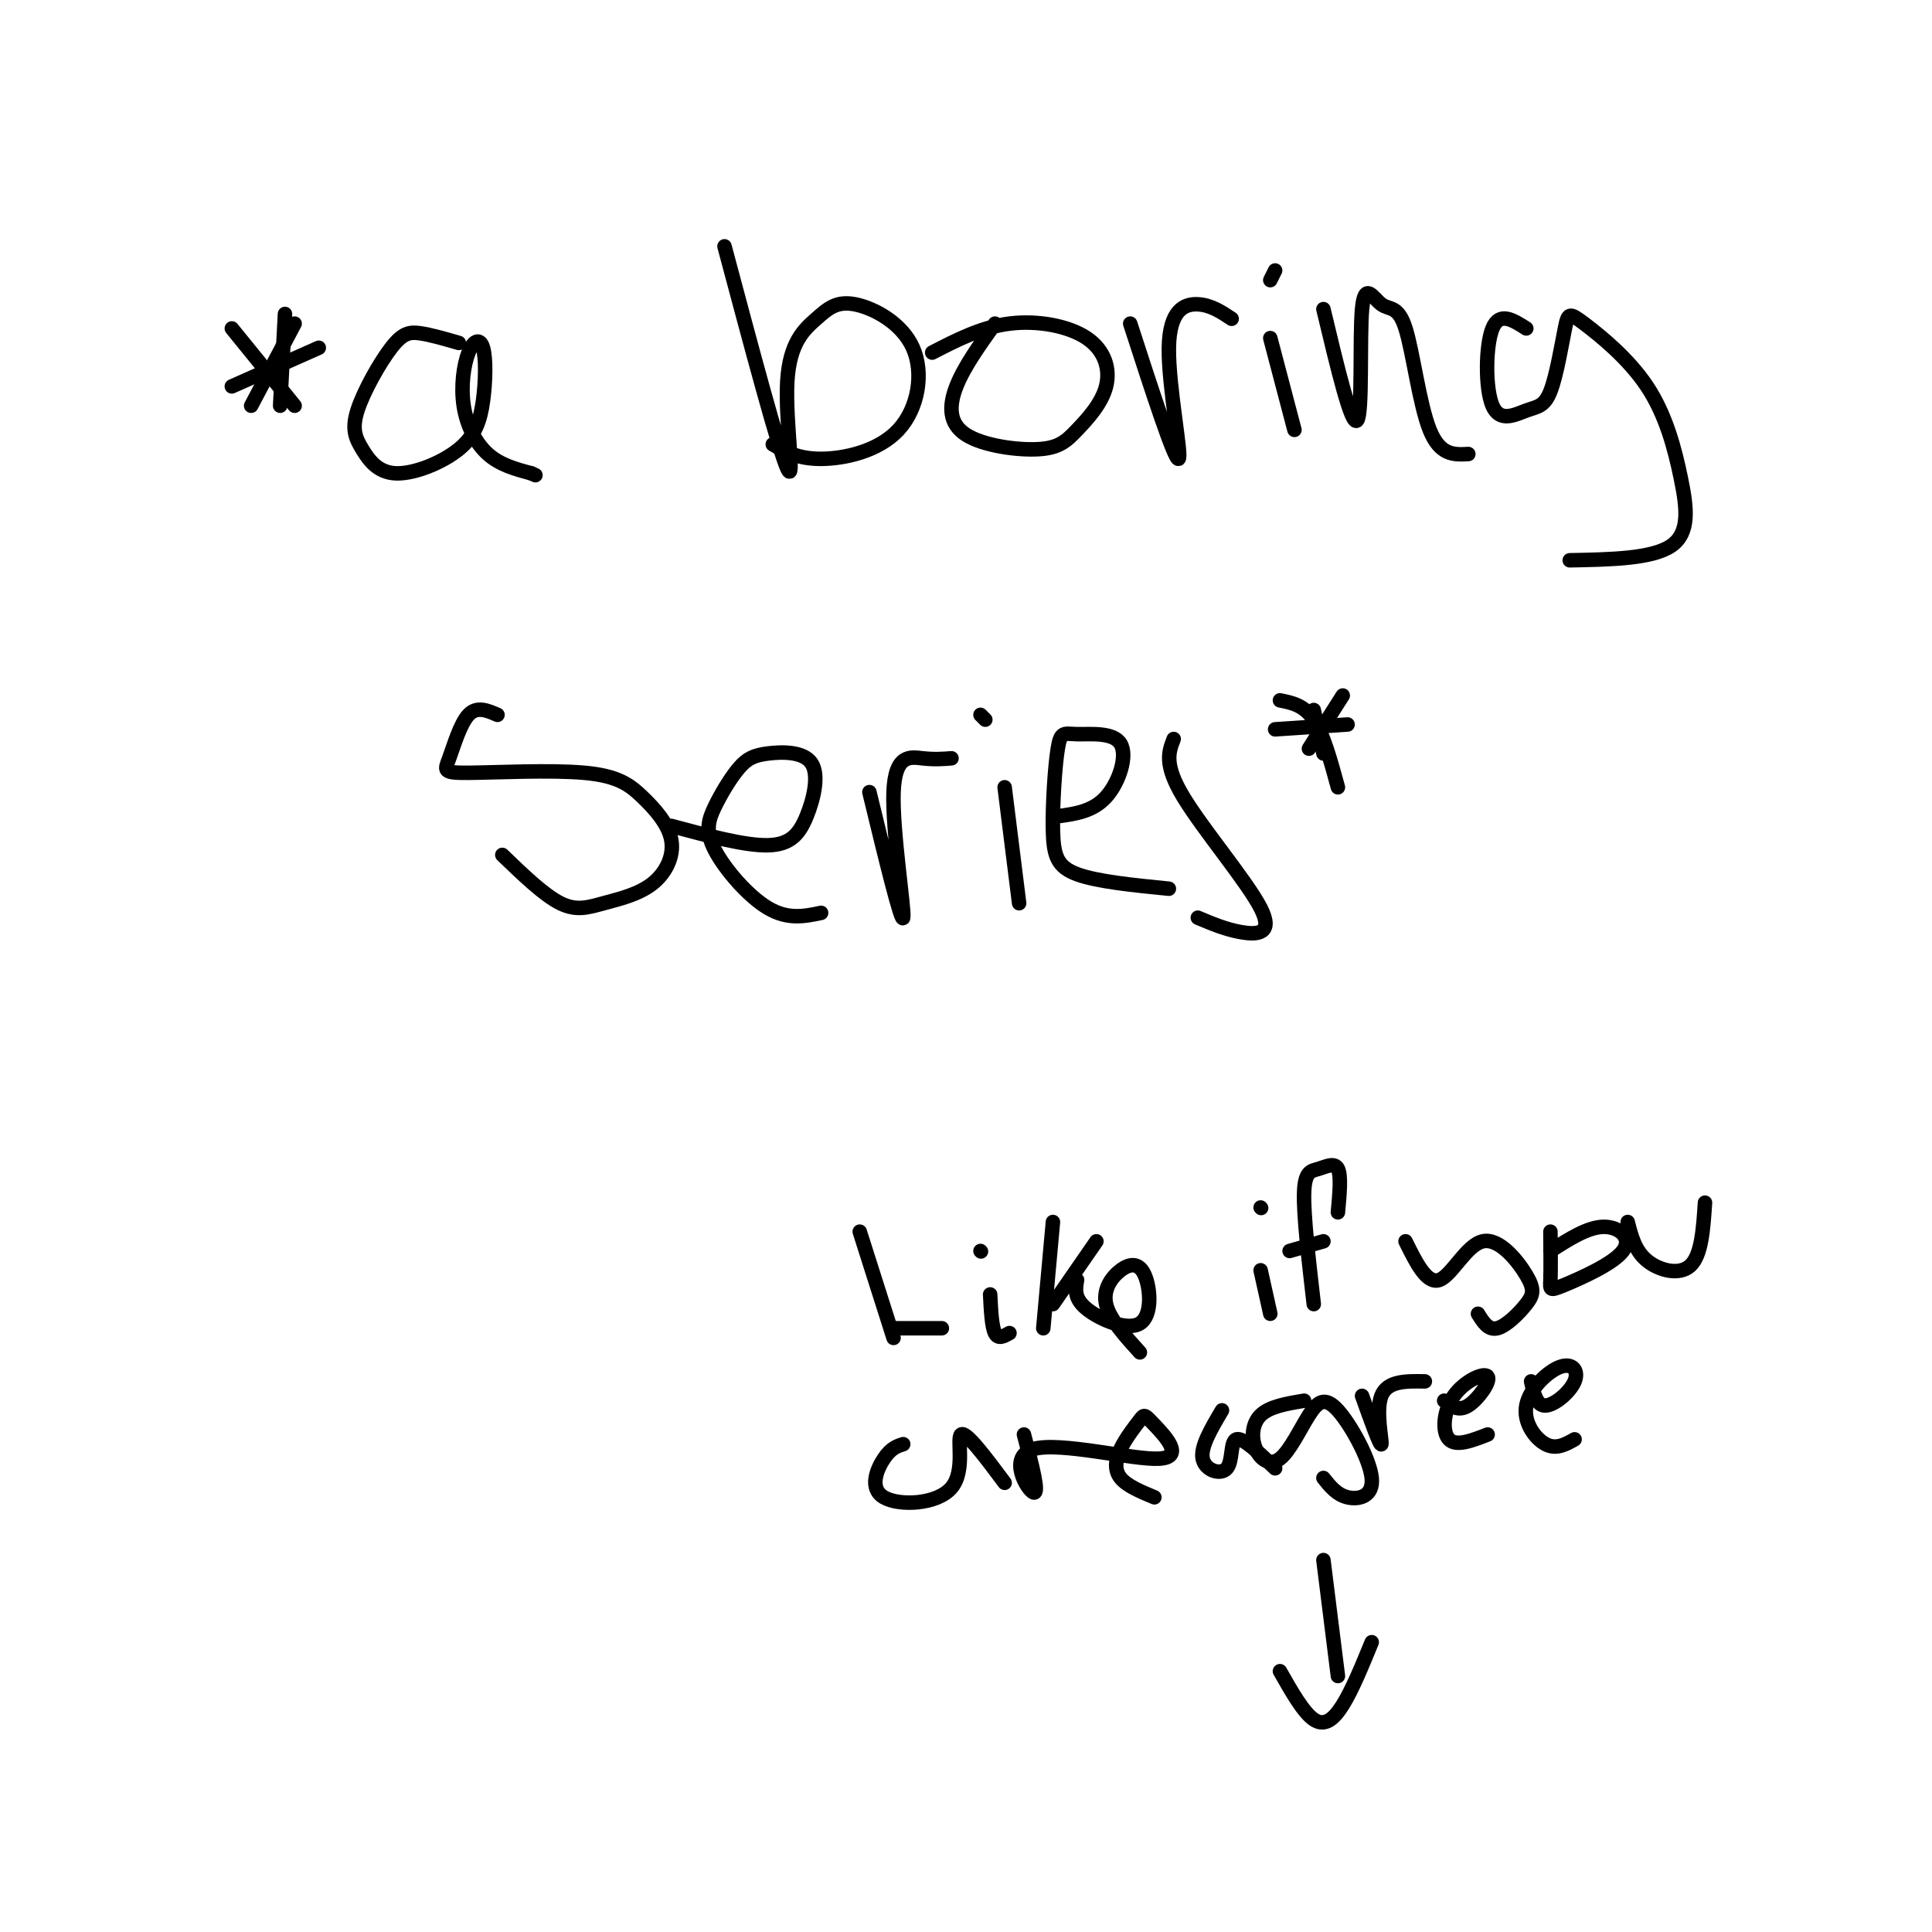 <svg viewBox='0 0 400 400' version='1.1' xmlns='http://www.w3.org/2000/svg' xmlns:xlink='http://www.w3.org/1999/xlink'><g fill='none' stroke='#000000' stroke-width='3' stroke-linecap='round' stroke-linejoin='round'><path d='M59,65c0.000,0.000 -1.000,19.000 -1,19'/><path d='M66,72c0.000,0.000 -18.000,8.000 -18,8'/><path d='M48,68c0.000,0.000 13.000,16.000 13,16'/><path d='M61,67c0.000,0.000 -9.000,17.000 -9,17'/><path d='M95,71c-2.914,-0.843 -5.828,-1.686 -8,-2c-2.172,-0.314 -3.603,-0.100 -6,3c-2.397,3.100 -5.760,9.084 -7,13c-1.240,3.916 -0.358,5.763 1,8c1.358,2.237 3.192,4.865 7,5c3.808,0.135 9.592,-2.222 13,-5c3.408,-2.778 4.442,-5.975 5,-10c0.558,-4.025 0.641,-8.877 0,-11c-0.641,-2.123 -2.007,-1.518 -3,1c-0.993,2.518 -1.614,6.947 -1,11c0.614,4.053 2.461,7.729 5,10c2.539,2.271 5.769,3.135 9,4'/><path d='M110,98c1.500,0.667 0.750,0.333 0,0'/><path d='M150,51c5.637,21.121 11.274,42.242 13,46c1.726,3.758 -0.460,-9.847 0,-18c0.460,-8.153 3.568,-10.855 6,-13c2.432,-2.145 4.190,-3.735 8,-3c3.810,0.735 9.671,3.795 12,9c2.329,5.205 1.127,12.555 -3,17c-4.127,4.445 -11.179,5.984 -16,6c-4.821,0.016 -7.410,-1.492 -10,-3'/><path d='M206,67c-3.204,4.471 -6.408,8.942 -8,13c-1.592,4.058 -1.571,7.702 2,10c3.571,2.298 10.693,3.249 15,3c4.307,-0.249 5.801,-1.696 8,-4c2.199,-2.304 5.105,-5.463 6,-9c0.895,-3.537 -0.221,-7.452 -4,-10c-3.779,-2.548 -10.223,-3.728 -16,-3c-5.777,0.728 -10.889,3.364 -16,6'/><path d='M234,67c4.589,14.149 9.179,28.298 10,28c0.821,-0.298 -2.125,-15.042 -2,-23c0.125,-7.958 3.321,-9.131 6,-9c2.679,0.131 4.839,1.565 7,3'/><path d='M263,70c0.000,0.000 5.000,19.000 5,19'/><path d='M264,56c0.000,0.000 -1.000,2.000 -1,2'/><path d='M274,64c2.933,12.297 5.867,24.595 7,23c1.133,-1.595 0.467,-17.082 1,-23c0.533,-5.918 2.267,-2.267 4,-1c1.733,1.267 3.467,0.149 5,5c1.533,4.851 2.867,15.672 5,21c2.133,5.328 5.067,5.164 8,5'/><path d='M316,68c-2.781,-1.775 -5.562,-3.551 -7,0c-1.438,3.551 -1.534,12.428 0,16c1.534,3.572 4.699,1.838 7,1c2.301,-0.838 3.740,-0.780 5,-4c1.260,-3.220 2.342,-9.718 3,-13c0.658,-3.282 0.892,-3.349 4,-1c3.108,2.349 9.091,7.114 13,13c3.909,5.886 5.745,12.892 7,19c1.255,6.108 1.930,11.316 -2,14c-3.930,2.684 -12.465,2.842 -21,3'/><path d='M103,148c-2.134,-0.921 -4.269,-1.843 -6,0c-1.731,1.843 -3.060,6.449 -4,9c-0.940,2.551 -1.492,3.046 4,3c5.492,-0.046 17.027,-0.634 24,0c6.973,0.634 9.382,2.489 12,5c2.618,2.511 5.445,5.678 6,9c0.555,3.322 -1.160,6.798 -4,9c-2.840,2.202 -6.803,3.131 -10,4c-3.197,0.869 -5.628,1.677 -9,0c-3.372,-1.677 -7.686,-5.838 -12,-10'/><path d='M139,171c7.640,2.055 15.280,4.111 20,4c4.720,-0.111 6.520,-2.387 8,-6c1.480,-3.613 2.640,-8.561 1,-11c-1.640,-2.439 -6.081,-2.369 -9,-2c-2.919,0.369 -4.315,1.035 -6,3c-1.685,1.965 -3.658,5.228 -5,8c-1.342,2.772 -2.054,5.054 0,9c2.054,3.946 6.872,9.556 11,12c4.128,2.444 7.564,1.722 11,1'/><path d='M180,164c3.327,13.720 6.655,27.440 7,26c0.345,-1.440 -2.292,-18.042 -2,-26c0.292,-7.958 3.512,-7.274 6,-7c2.488,0.274 4.244,0.137 6,0'/><path d='M208,163c0.000,0.000 3.000,24.000 3,24'/><path d='M203,148c0.000,0.000 1.000,1.000 1,1'/><path d='M219,169c3.643,-0.498 7.287,-0.996 10,-4c2.713,-3.004 4.497,-8.516 3,-11c-1.497,-2.484 -6.274,-1.942 -9,-2c-2.726,-0.058 -3.401,-0.717 -4,3c-0.599,3.717 -1.123,11.808 -1,17c0.123,5.192 0.892,7.483 5,9c4.108,1.517 11.554,2.258 19,3'/><path d='M243,153c-1.030,2.637 -2.060,5.274 2,12c4.060,6.726 13.208,17.542 16,23c2.792,5.458 -0.774,5.560 -4,5c-3.226,-0.560 -6.113,-1.780 -9,-3'/><path d='M272,147c0.000,0.000 2.000,9.000 2,9'/><path d='M279,150c0.000,0.000 -15.000,1.000 -15,1'/><path d='M265,145c2.500,0.500 5.000,1.000 7,4c2.000,3.000 3.500,8.500 5,14'/><path d='M278,144c0.000,0.000 -7.000,11.000 -7,11'/><path d='M274,323c0.000,0.000 3.000,24.000 3,24'/><path d='M284,340c-2.022,4.933 -4.044,9.867 -6,13c-1.956,3.133 -3.844,4.467 -6,3c-2.156,-1.467 -4.578,-5.733 -7,-10'/><path d='M178,255c0.000,0.000 7.000,22.000 7,22'/><path d='M185,275c0.000,0.000 10.000,0.000 10,0'/><path d='M205,268c0.167,3.333 0.333,6.667 1,8c0.667,1.333 1.833,0.667 3,0'/><path d='M203,259c0.000,0.000 0.100,0.100 0.1,0.1'/><path d='M218,253c0.000,0.000 -2.000,22.000 -2,22'/><path d='M227,257c0.000,0.000 -9.000,13.000 -9,13'/><path d='M223,265c-0.339,1.912 -0.678,3.823 2,6c2.678,2.177 8.372,4.619 11,3c2.628,-1.619 2.189,-7.300 1,-10c-1.189,-2.700 -3.128,-2.419 -5,-1c-1.872,1.419 -3.678,3.977 -3,7c0.678,3.023 3.839,6.512 7,10'/><path d='M261,263c0.000,0.000 2.000,9.000 2,9'/><path d='M261,250c0.000,0.000 0.100,0.100 0.1,0.1'/><path d='M272,270c-1.065,-9.208 -2.131,-18.417 -2,-23c0.131,-4.583 1.458,-4.542 3,-5c1.542,-0.458 3.298,-1.417 4,0c0.702,1.417 0.351,5.208 0,9'/><path d='M274,257c0.000,0.000 -7.000,2.000 -7,2'/><path d='M291,257c2.201,4.463 4.403,8.926 7,8c2.597,-0.926 5.591,-7.240 9,-8c3.409,-0.760 7.233,4.033 9,7c1.767,2.967 1.476,4.106 0,6c-1.476,1.894 -4.136,4.541 -6,5c-1.864,0.459 -2.932,-1.271 -4,-3'/><path d='M321,255c0.038,3.949 0.077,7.898 0,10c-0.077,2.102 -0.268,2.357 3,1c3.268,-1.357 9.995,-4.327 12,-7c2.005,-2.673 -0.713,-5.049 -4,-5c-3.287,0.049 -7.144,2.525 -11,5'/><path d='M337,253c0.756,2.978 1.511,5.956 4,8c2.489,2.044 6.711,3.156 9,1c2.289,-2.156 2.644,-7.578 3,-13'/><path d='M187,299c-1.268,0.405 -2.536,0.810 -4,3c-1.464,2.190 -3.124,6.164 0,8c3.124,1.836 11.033,1.533 14,-2c2.967,-3.533 0.990,-10.295 2,-11c1.010,-0.705 5.005,4.648 9,10'/><path d='M212,297c1.638,6.204 3.276,12.408 2,12c-1.276,-0.408 -5.466,-7.426 0,-9c5.466,-1.574 20.587,2.298 26,2c5.413,-0.298 1.116,-4.765 -1,-7c-2.116,-2.235 -2.052,-2.238 -3,-1c-0.948,1.238 -2.909,3.718 -4,6c-1.091,2.282 -1.312,4.366 0,6c1.312,1.634 4.156,2.817 7,4'/><path d='M270,290c-3.579,0.599 -7.159,1.199 -9,3c-1.841,1.801 -1.945,4.804 -1,7c0.945,2.196 2.939,3.586 5,2c2.061,-1.586 4.190,-6.149 6,-9c1.810,-2.851 3.299,-3.991 6,-1c2.701,2.991 6.612,10.113 7,14c0.388,3.887 -2.746,4.539 -5,4c-2.254,-0.539 -3.627,-2.270 -5,-4'/><path d='M253,292c-2.244,3.786 -4.488,7.571 -4,10c0.488,2.429 3.708,3.500 5,2c1.292,-1.500 0.655,-5.571 2,-6c1.345,-0.429 4.673,2.786 8,6'/><path d='M282,289c1.889,5.267 3.778,10.533 4,10c0.222,-0.533 -1.222,-6.867 0,-10c1.222,-3.133 5.111,-3.067 9,-3'/><path d='M299,290c1.469,1.150 2.938,2.300 5,1c2.062,-1.300 4.718,-5.049 4,-6c-0.718,-0.951 -4.809,0.898 -7,4c-2.191,3.102 -2.483,7.458 -1,9c1.483,1.542 4.742,0.271 8,-1'/><path d='M317,286c0.560,2.541 1.121,5.082 3,5c1.879,-0.082 5.078,-2.787 6,-5c0.922,-2.213 -0.433,-3.933 -3,-3c-2.567,0.933 -6.345,4.521 -7,8c-0.655,3.479 1.813,6.851 4,8c2.187,1.149 4.094,0.074 6,-1'/></g>
</svg>